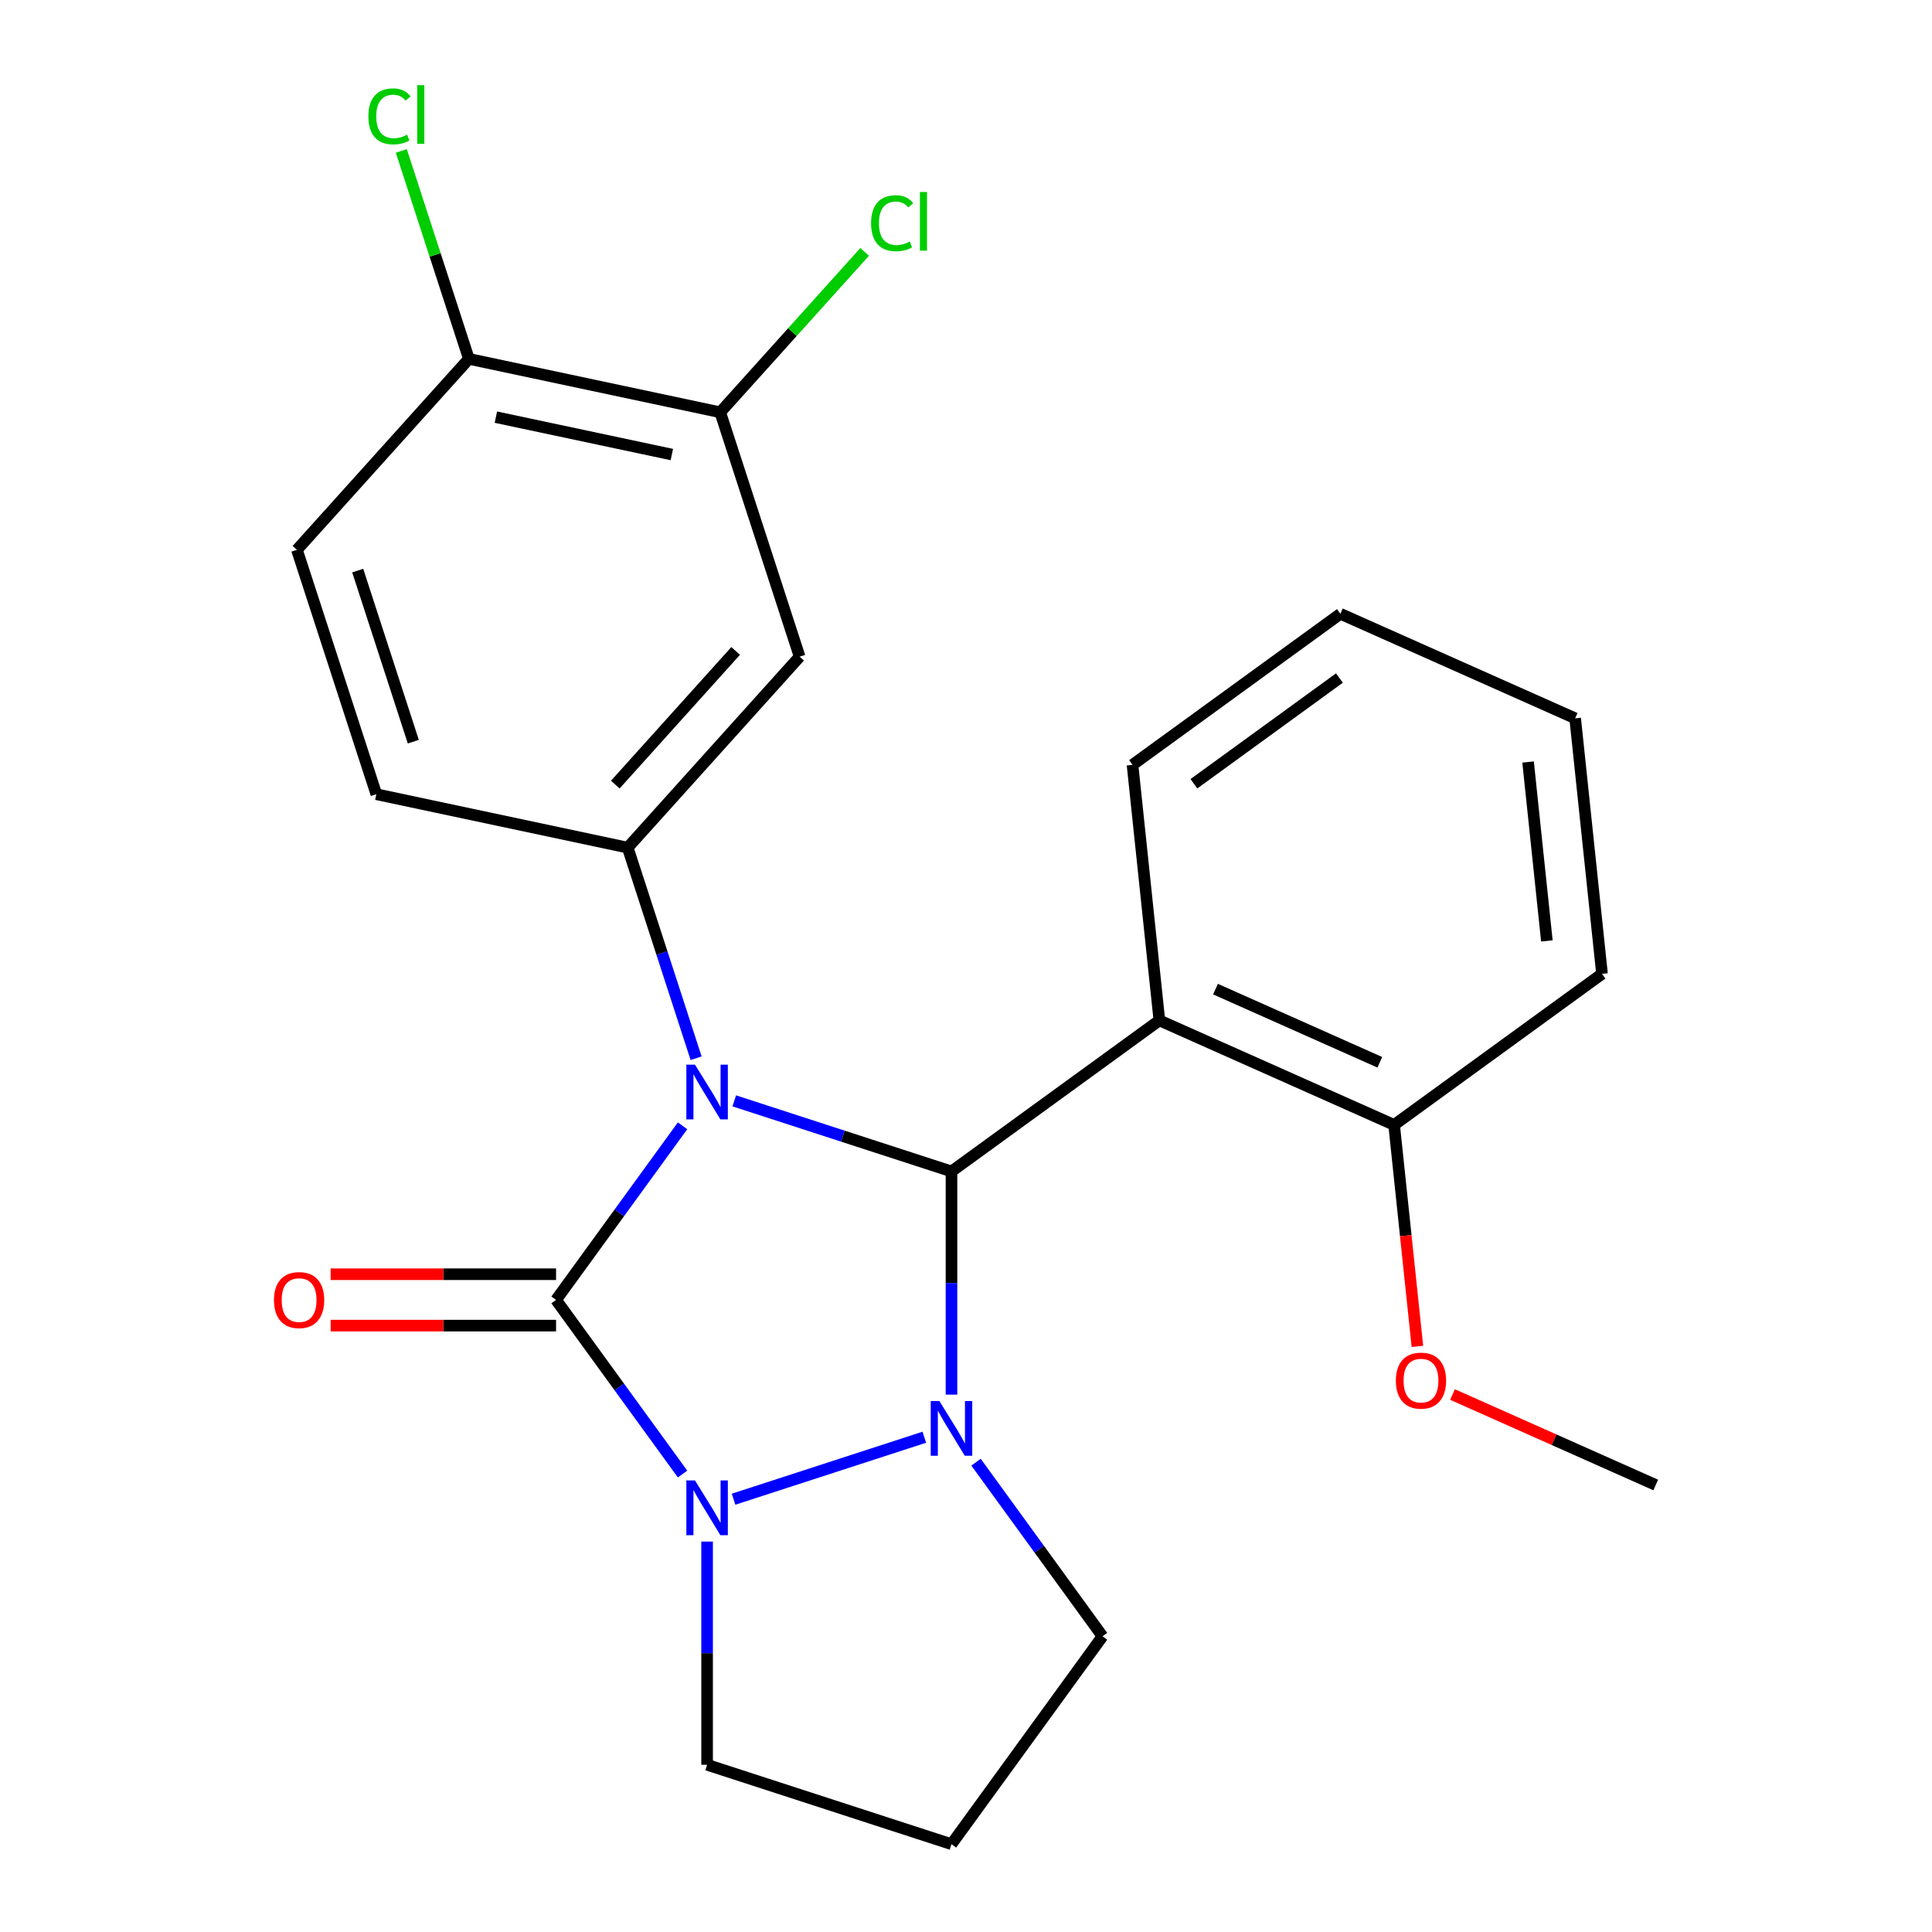 <?xml version='1.0' encoding='iso-8859-1'?>
<svg version='1.1' baseProfile='full'
              xmlns='http://www.w3.org/2000/svg'
                      xmlns:rdkit='http://www.rdkit.org/xml'
                      xmlns:xlink='http://www.w3.org/1999/xlink'
                  xml:space='preserve'
width='1000px' height='1000px' viewBox='0 0 1000 1000'>
<!-- END OF HEADER -->
<rect style='opacity:1.0;fill:#FFFFFF;stroke:none' width='1000' height='1000' x='0' y='0'> </rect>
<path class='bond-0' d='M 353.289,582.718 L 320.551,627.777' style='fill:none;fill-rule:evenodd;stroke:#0000FF;stroke-width:6px;stroke-linecap:butt;stroke-linejoin:miter;stroke-opacity:1' />
<path class='bond-0' d='M 320.551,627.777 L 287.814,672.836' style='fill:none;fill-rule:evenodd;stroke:#000000;stroke-width:6px;stroke-linecap:butt;stroke-linejoin:miter;stroke-opacity:1' />
<path class='bond-1' d='M 380.058,569.803 L 436.273,588.068' style='fill:none;fill-rule:evenodd;stroke:#0000FF;stroke-width:6px;stroke-linecap:butt;stroke-linejoin:miter;stroke-opacity:1' />
<path class='bond-1' d='M 436.273,588.068 L 492.488,606.334' style='fill:none;fill-rule:evenodd;stroke:#000000;stroke-width:6px;stroke-linecap:butt;stroke-linejoin:miter;stroke-opacity:1' />
<path class='bond-4' d='M 360.311,547.748 L 342.602,493.243' style='fill:none;fill-rule:evenodd;stroke:#0000FF;stroke-width:6px;stroke-linecap:butt;stroke-linejoin:miter;stroke-opacity:1' />
<path class='bond-4' d='M 342.602,493.243 L 324.892,438.737' style='fill:none;fill-rule:evenodd;stroke:#000000;stroke-width:6px;stroke-linecap:butt;stroke-linejoin:miter;stroke-opacity:1' />
<path class='bond-3' d='M 287.814,672.836 L 320.551,717.895' style='fill:none;fill-rule:evenodd;stroke:#000000;stroke-width:6px;stroke-linecap:butt;stroke-linejoin:miter;stroke-opacity:1' />
<path class='bond-3' d='M 320.551,717.895 L 353.289,762.954' style='fill:none;fill-rule:evenodd;stroke:#0000FF;stroke-width:6px;stroke-linecap:butt;stroke-linejoin:miter;stroke-opacity:1' />
<path class='bond-7' d='M 287.814,659.536 L 229.474,659.536' style='fill:none;fill-rule:evenodd;stroke:#000000;stroke-width:6px;stroke-linecap:butt;stroke-linejoin:miter;stroke-opacity:1' />
<path class='bond-7' d='M 229.474,659.536 L 171.134,659.536' style='fill:none;fill-rule:evenodd;stroke:#FF0000;stroke-width:6px;stroke-linecap:butt;stroke-linejoin:miter;stroke-opacity:1' />
<path class='bond-7' d='M 287.814,686.137 L 229.474,686.137' style='fill:none;fill-rule:evenodd;stroke:#000000;stroke-width:6px;stroke-linecap:butt;stroke-linejoin:miter;stroke-opacity:1' />
<path class='bond-7' d='M 229.474,686.137 L 171.134,686.137' style='fill:none;fill-rule:evenodd;stroke:#FF0000;stroke-width:6px;stroke-linecap:butt;stroke-linejoin:miter;stroke-opacity:1' />
<path class='bond-2' d='M 492.488,606.334 L 492.488,664.094' style='fill:none;fill-rule:evenodd;stroke:#000000;stroke-width:6px;stroke-linecap:butt;stroke-linejoin:miter;stroke-opacity:1' />
<path class='bond-2' d='M 492.488,664.094 L 492.488,721.854' style='fill:none;fill-rule:evenodd;stroke:#0000FF;stroke-width:6px;stroke-linecap:butt;stroke-linejoin:miter;stroke-opacity:1' />
<path class='bond-5' d='M 492.488,606.334 L 600.091,528.155' style='fill:none;fill-rule:evenodd;stroke:#000000;stroke-width:6px;stroke-linecap:butt;stroke-linejoin:miter;stroke-opacity:1' />
<path class='bond-12' d='M 505.192,756.824 L 537.929,801.883' style='fill:none;fill-rule:evenodd;stroke:#0000FF;stroke-width:6px;stroke-linecap:butt;stroke-linejoin:miter;stroke-opacity:1' />
<path class='bond-12' d='M 537.929,801.883 L 570.666,846.942' style='fill:none;fill-rule:evenodd;stroke:#000000;stroke-width:6px;stroke-linecap:butt;stroke-linejoin:miter;stroke-opacity:1' />
<path class='bond-24' d='M 478.423,743.909 L 379.688,775.99' style='fill:none;fill-rule:evenodd;stroke:#0000FF;stroke-width:6px;stroke-linecap:butt;stroke-linejoin:miter;stroke-opacity:1' />
<path class='bond-13' d='M 365.993,797.925 L 365.993,855.685' style='fill:none;fill-rule:evenodd;stroke:#0000FF;stroke-width:6px;stroke-linecap:butt;stroke-linejoin:miter;stroke-opacity:1' />
<path class='bond-13' d='M 365.993,855.685 L 365.993,913.445' style='fill:none;fill-rule:evenodd;stroke:#000000;stroke-width:6px;stroke-linecap:butt;stroke-linejoin:miter;stroke-opacity:1' />
<path class='bond-6' d='M 324.892,438.737 L 413.889,339.895' style='fill:none;fill-rule:evenodd;stroke:#000000;stroke-width:6px;stroke-linecap:butt;stroke-linejoin:miter;stroke-opacity:1' />
<path class='bond-6' d='M 318.473,406.112 L 380.771,336.922' style='fill:none;fill-rule:evenodd;stroke:#000000;stroke-width:6px;stroke-linecap:butt;stroke-linejoin:miter;stroke-opacity:1' />
<path class='bond-10' d='M 324.892,438.737 L 194.793,411.084' style='fill:none;fill-rule:evenodd;stroke:#000000;stroke-width:6px;stroke-linecap:butt;stroke-linejoin:miter;stroke-opacity:1' />
<path class='bond-9' d='M 600.091,528.155 L 721.597,582.253' style='fill:none;fill-rule:evenodd;stroke:#000000;stroke-width:6px;stroke-linecap:butt;stroke-linejoin:miter;stroke-opacity:1' />
<path class='bond-9' d='M 629.137,511.969 L 714.191,549.837' style='fill:none;fill-rule:evenodd;stroke:#000000;stroke-width:6px;stroke-linecap:butt;stroke-linejoin:miter;stroke-opacity:1' />
<path class='bond-18' d='M 600.091,528.155 L 586.188,395.879' style='fill:none;fill-rule:evenodd;stroke:#000000;stroke-width:6px;stroke-linecap:butt;stroke-linejoin:miter;stroke-opacity:1' />
<path class='bond-8' d='M 413.889,339.895 L 372.789,213.4' style='fill:none;fill-rule:evenodd;stroke:#000000;stroke-width:6px;stroke-linecap:butt;stroke-linejoin:miter;stroke-opacity:1' />
<path class='bond-16' d='M 372.789,213.4 L 410.165,171.889' style='fill:none;fill-rule:evenodd;stroke:#000000;stroke-width:6px;stroke-linecap:butt;stroke-linejoin:miter;stroke-opacity:1' />
<path class='bond-16' d='M 410.165,171.889 L 447.541,130.379' style='fill:none;fill-rule:evenodd;stroke:#00CC00;stroke-width:6px;stroke-linecap:butt;stroke-linejoin:miter;stroke-opacity:1' />
<path class='bond-25' d='M 372.789,213.4 L 242.69,185.747' style='fill:none;fill-rule:evenodd;stroke:#000000;stroke-width:6px;stroke-linecap:butt;stroke-linejoin:miter;stroke-opacity:1' />
<path class='bond-25' d='M 347.743,235.272 L 256.674,215.914' style='fill:none;fill-rule:evenodd;stroke:#000000;stroke-width:6px;stroke-linecap:butt;stroke-linejoin:miter;stroke-opacity:1' />
<path class='bond-19' d='M 721.597,582.253 L 727.622,639.569' style='fill:none;fill-rule:evenodd;stroke:#000000;stroke-width:6px;stroke-linecap:butt;stroke-linejoin:miter;stroke-opacity:1' />
<path class='bond-19' d='M 727.622,639.569 L 733.646,696.885' style='fill:none;fill-rule:evenodd;stroke:#FF0000;stroke-width:6px;stroke-linecap:butt;stroke-linejoin:miter;stroke-opacity:1' />
<path class='bond-20' d='M 721.597,582.253 L 829.201,504.075' style='fill:none;fill-rule:evenodd;stroke:#000000;stroke-width:6px;stroke-linecap:butt;stroke-linejoin:miter;stroke-opacity:1' />
<path class='bond-14' d='M 194.793,411.084 L 153.692,284.589' style='fill:none;fill-rule:evenodd;stroke:#000000;stroke-width:6px;stroke-linecap:butt;stroke-linejoin:miter;stroke-opacity:1' />
<path class='bond-14' d='M 213.927,383.89 L 185.156,295.343' style='fill:none;fill-rule:evenodd;stroke:#000000;stroke-width:6px;stroke-linecap:butt;stroke-linejoin:miter;stroke-opacity:1' />
<path class='bond-11' d='M 242.69,185.747 L 153.692,284.589' style='fill:none;fill-rule:evenodd;stroke:#000000;stroke-width:6px;stroke-linecap:butt;stroke-linejoin:miter;stroke-opacity:1' />
<path class='bond-17' d='M 242.69,185.747 L 225.204,131.932' style='fill:none;fill-rule:evenodd;stroke:#000000;stroke-width:6px;stroke-linecap:butt;stroke-linejoin:miter;stroke-opacity:1' />
<path class='bond-17' d='M 225.204,131.932 L 207.719,78.117' style='fill:none;fill-rule:evenodd;stroke:#00CC00;stroke-width:6px;stroke-linecap:butt;stroke-linejoin:miter;stroke-opacity:1' />
<path class='bond-15' d='M 570.666,846.942 L 492.488,954.545' style='fill:none;fill-rule:evenodd;stroke:#000000;stroke-width:6px;stroke-linecap:butt;stroke-linejoin:miter;stroke-opacity:1' />
<path class='bond-26' d='M 365.993,913.445 L 492.488,954.545' style='fill:none;fill-rule:evenodd;stroke:#000000;stroke-width:6px;stroke-linecap:butt;stroke-linejoin:miter;stroke-opacity:1' />
<path class='bond-22' d='M 586.188,395.879 L 693.792,317.7' style='fill:none;fill-rule:evenodd;stroke:#000000;stroke-width:6px;stroke-linecap:butt;stroke-linejoin:miter;stroke-opacity:1' />
<path class='bond-22' d='M 617.965,405.673 L 693.287,350.948' style='fill:none;fill-rule:evenodd;stroke:#000000;stroke-width:6px;stroke-linecap:butt;stroke-linejoin:miter;stroke-opacity:1' />
<path class='bond-21' d='M 751.825,721.798 L 804.416,745.213' style='fill:none;fill-rule:evenodd;stroke:#FF0000;stroke-width:6px;stroke-linecap:butt;stroke-linejoin:miter;stroke-opacity:1' />
<path class='bond-21' d='M 804.416,745.213 L 857.006,768.628' style='fill:none;fill-rule:evenodd;stroke:#000000;stroke-width:6px;stroke-linecap:butt;stroke-linejoin:miter;stroke-opacity:1' />
<path class='bond-27' d='M 829.201,504.075 L 815.298,371.798' style='fill:none;fill-rule:evenodd;stroke:#000000;stroke-width:6px;stroke-linecap:butt;stroke-linejoin:miter;stroke-opacity:1' />
<path class='bond-27' d='M 800.66,487.014 L 790.928,394.42' style='fill:none;fill-rule:evenodd;stroke:#000000;stroke-width:6px;stroke-linecap:butt;stroke-linejoin:miter;stroke-opacity:1' />
<path class='bond-23' d='M 693.792,317.7 L 815.298,371.798' style='fill:none;fill-rule:evenodd;stroke:#000000;stroke-width:6px;stroke-linecap:butt;stroke-linejoin:miter;stroke-opacity:1' />
<path  class='atom-0' d='M 359.733 551.073
L 369.013 566.073
Q 369.933 567.553, 371.413 570.233
Q 372.893 572.913, 372.973 573.073
L 372.973 551.073
L 376.733 551.073
L 376.733 579.393
L 372.853 579.393
L 362.893 562.993
Q 361.733 561.073, 360.493 558.873
Q 359.293 556.673, 358.933 555.993
L 358.933 579.393
L 355.253 579.393
L 355.253 551.073
L 359.733 551.073
' fill='#0000FF'/>
<path  class='atom-3' d='M 486.228 725.179
L 495.508 740.179
Q 496.428 741.659, 497.908 744.339
Q 499.388 747.019, 499.468 747.179
L 499.468 725.179
L 503.228 725.179
L 503.228 753.499
L 499.348 753.499
L 489.388 737.099
Q 488.228 735.179, 486.988 732.979
Q 485.788 730.779, 485.428 730.099
L 485.428 753.499
L 481.748 753.499
L 481.748 725.179
L 486.228 725.179
' fill='#0000FF'/>
<path  class='atom-4' d='M 359.733 766.28
L 369.013 781.28
Q 369.933 782.76, 371.413 785.44
Q 372.893 788.12, 372.973 788.28
L 372.973 766.28
L 376.733 766.28
L 376.733 794.6
L 372.853 794.6
L 362.893 778.2
Q 361.733 776.28, 360.493 774.08
Q 359.293 771.88, 358.933 771.2
L 358.933 794.6
L 355.253 794.6
L 355.253 766.28
L 359.733 766.28
' fill='#0000FF'/>
<path  class='atom-8' d='M 141.809 672.916
Q 141.809 666.116, 145.169 662.316
Q 148.529 658.516, 154.809 658.516
Q 161.089 658.516, 164.449 662.316
Q 167.809 666.116, 167.809 672.916
Q 167.809 679.796, 164.409 683.716
Q 161.009 687.596, 154.809 687.596
Q 148.569 687.596, 145.169 683.716
Q 141.809 679.836, 141.809 672.916
M 154.809 684.396
Q 159.129 684.396, 161.449 681.516
Q 163.809 678.596, 163.809 672.916
Q 163.809 667.356, 161.449 664.556
Q 159.129 661.716, 154.809 661.716
Q 150.489 661.716, 148.129 664.516
Q 145.809 667.316, 145.809 672.916
Q 145.809 678.636, 148.129 681.516
Q 150.489 684.396, 154.809 684.396
' fill='#FF0000'/>
<path  class='atom-17' d='M 450.866 115.538
Q 450.866 108.498, 454.146 104.818
Q 457.466 101.098, 463.746 101.098
Q 469.586 101.098, 472.706 105.218
L 470.066 107.378
Q 467.786 104.378, 463.746 104.378
Q 459.466 104.378, 457.186 107.258
Q 454.946 110.098, 454.946 115.538
Q 454.946 121.138, 457.266 124.018
Q 459.626 126.898, 464.186 126.898
Q 467.306 126.898, 470.946 125.018
L 472.066 128.018
Q 470.586 128.978, 468.346 129.538
Q 466.106 130.098, 463.626 130.098
Q 457.466 130.098, 454.146 126.338
Q 450.866 122.578, 450.866 115.538
' fill='#00CC00'/>
<path  class='atom-17' d='M 476.146 99.378
L 479.826 99.378
L 479.826 129.738
L 476.146 129.738
L 476.146 99.378
' fill='#00CC00'/>
<path  class='atom-18' d='M 190.669 60.231
Q 190.669 53.191, 193.949 49.511
Q 197.269 45.791, 203.549 45.791
Q 209.389 45.791, 212.509 49.911
L 209.869 52.071
Q 207.589 49.071, 203.549 49.071
Q 199.269 49.071, 196.989 51.951
Q 194.749 54.791, 194.749 60.231
Q 194.749 65.831, 197.069 68.711
Q 199.429 71.591, 203.989 71.591
Q 207.109 71.591, 210.749 69.711
L 211.869 72.711
Q 210.389 73.671, 208.149 74.231
Q 205.909 74.791, 203.429 74.791
Q 197.269 74.791, 193.949 71.031
Q 190.669 67.271, 190.669 60.231
' fill='#00CC00'/>
<path  class='atom-18' d='M 215.949 44.071
L 219.629 44.071
L 219.629 74.431
L 215.949 74.431
L 215.949 44.071
' fill='#00CC00'/>
<path  class='atom-20' d='M 722.5 714.61
Q 722.5 707.81, 725.86 704.01
Q 729.22 700.21, 735.5 700.21
Q 741.78 700.21, 745.14 704.01
Q 748.5 707.81, 748.5 714.61
Q 748.5 721.49, 745.1 725.41
Q 741.7 729.29, 735.5 729.29
Q 729.26 729.29, 725.86 725.41
Q 722.5 721.53, 722.5 714.61
M 735.5 726.09
Q 739.82 726.09, 742.14 723.21
Q 744.5 720.29, 744.5 714.61
Q 744.5 709.05, 742.14 706.25
Q 739.82 703.41, 735.5 703.41
Q 731.18 703.41, 728.82 706.21
Q 726.5 709.01, 726.5 714.61
Q 726.5 720.33, 728.82 723.21
Q 731.18 726.09, 735.5 726.09
' fill='#FF0000'/>
</svg>
